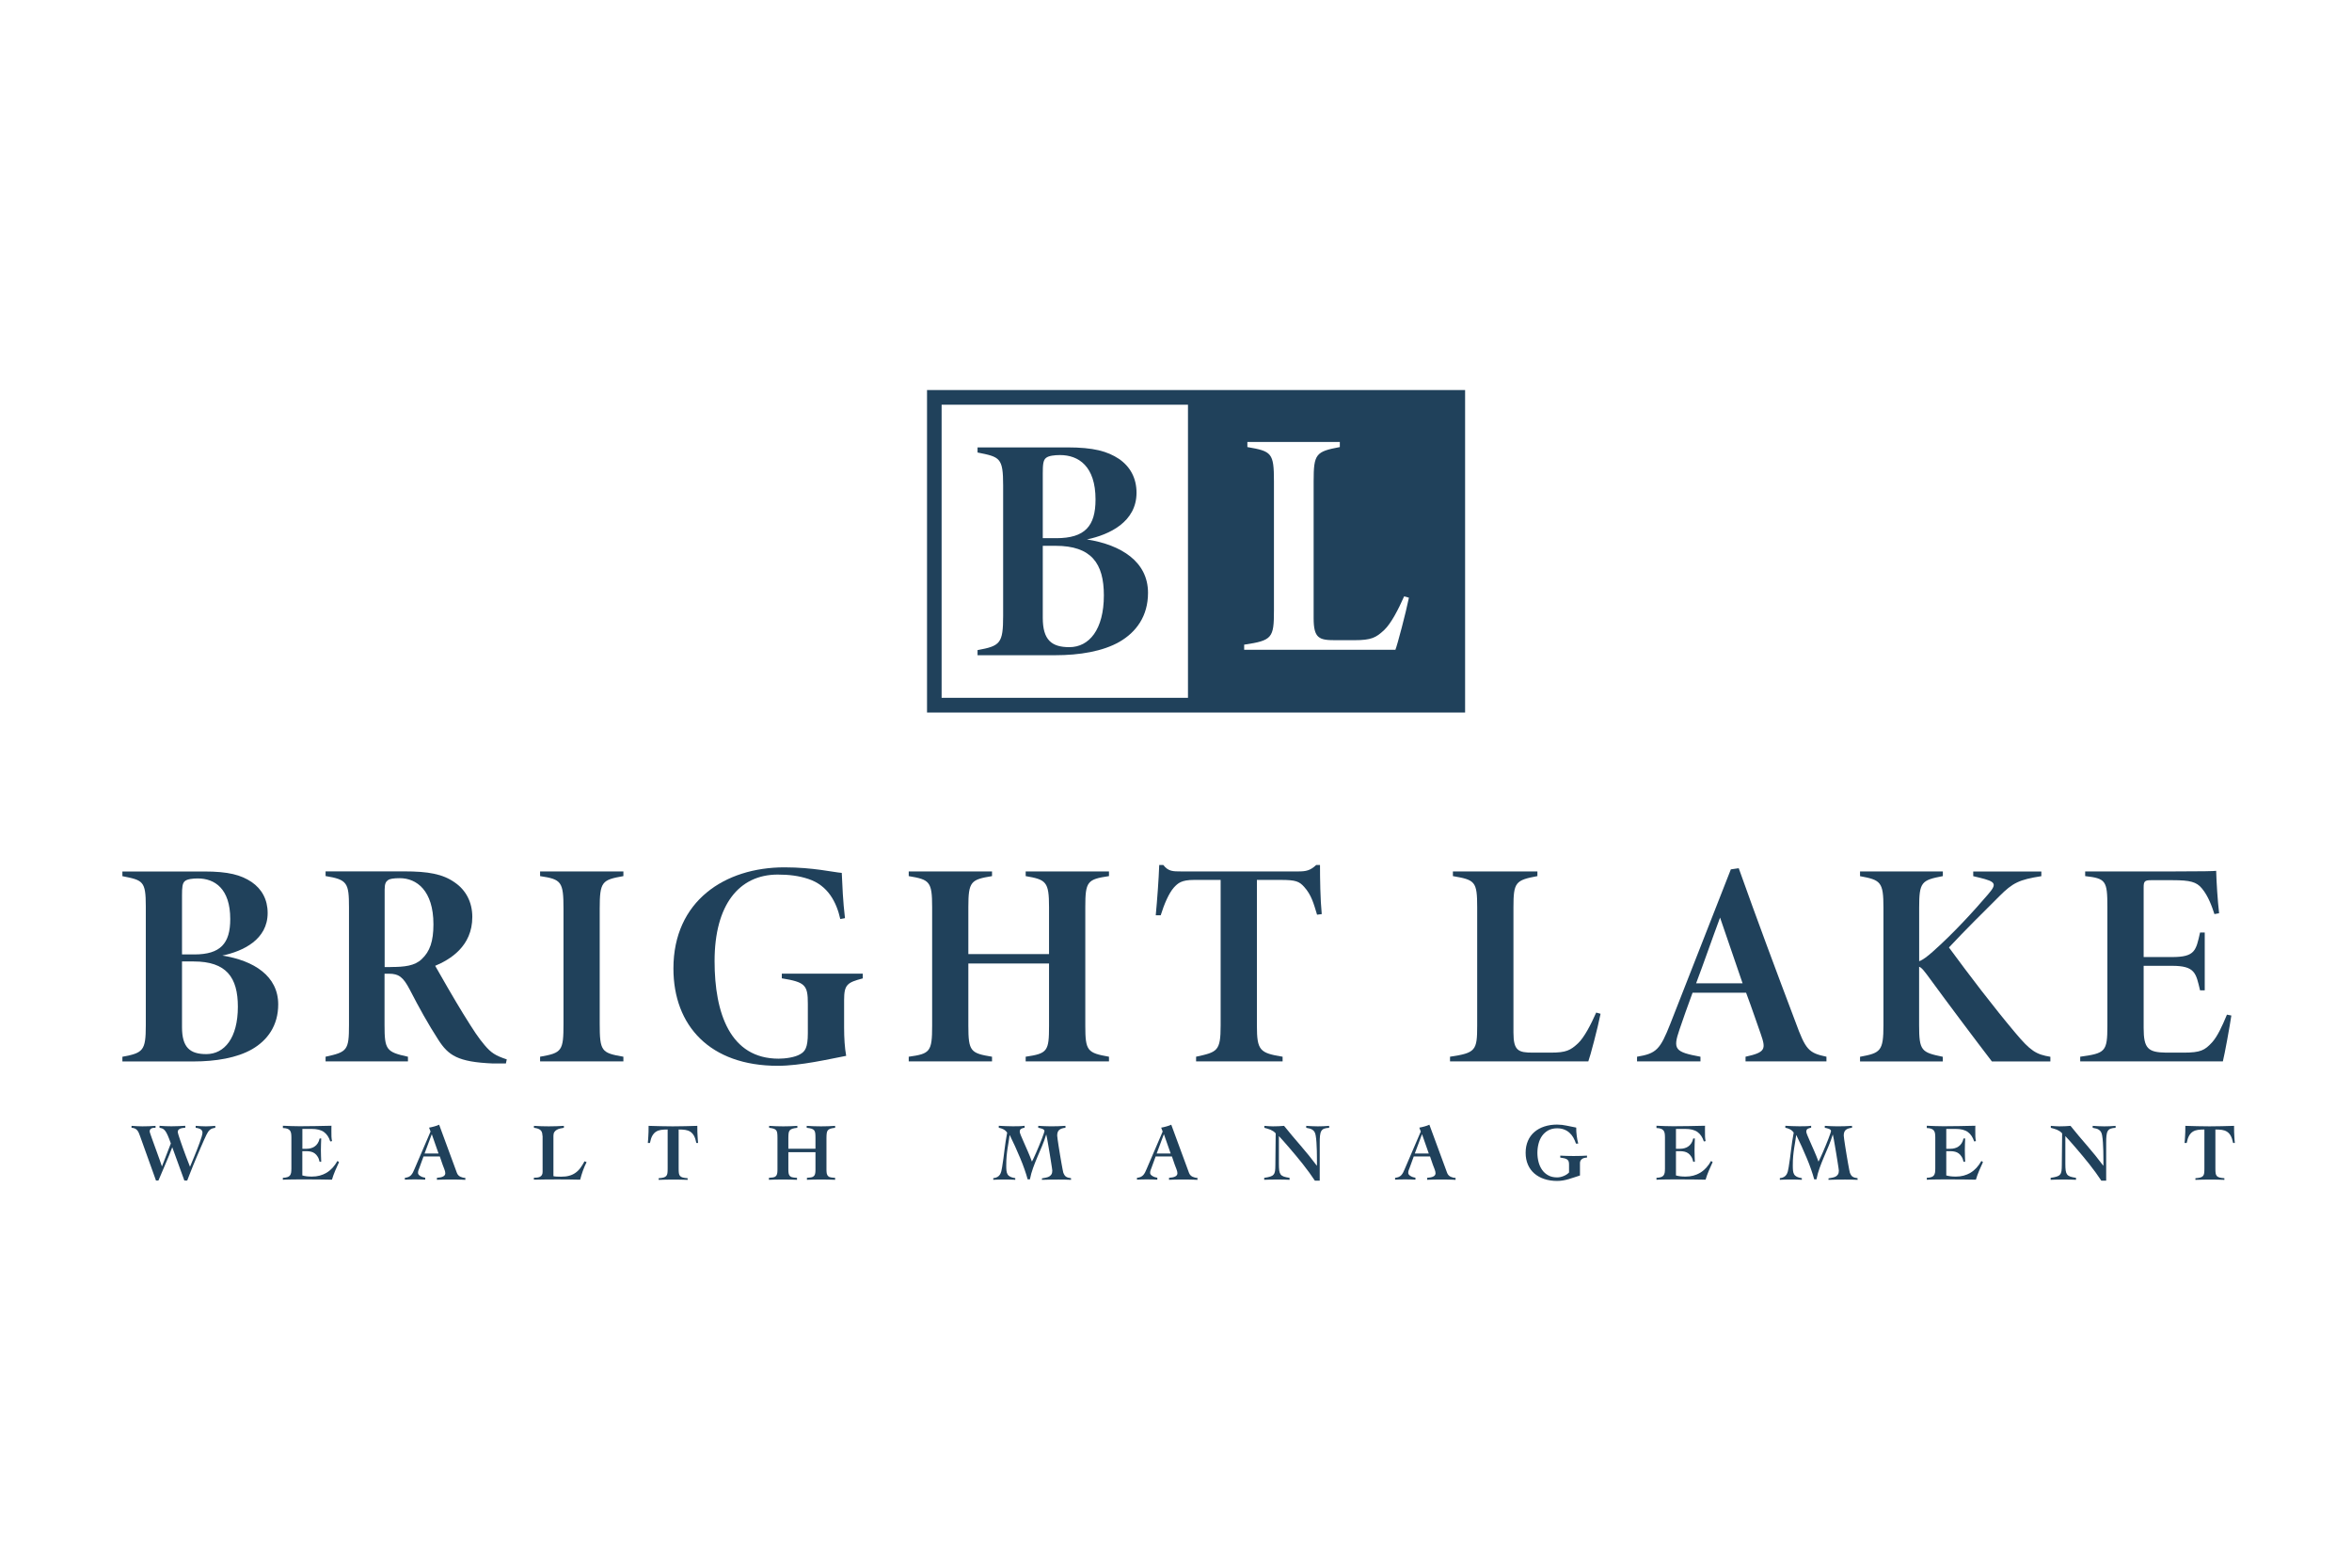 <?xml version="1.0" encoding="UTF-8"?> <svg xmlns="http://www.w3.org/2000/svg" xmlns:xlink="http://www.w3.org/1999/xlink" version="1.1" id="Layer_1" x="0px" y="0px" viewBox="0 0 432 288" style="enable-background:new 0 0 432 288;" xml:space="preserve"> <style type="text/css"> .st0{fill:#20415B;} </style> <g> <g> <path class="st0" d="M40.84,175.55c5.8,0.91,10.26,3.76,10.26,8.97c0,3.92-1.99,6.6-4.78,8.22c-2.79,1.61-6.71,2.26-10.79,2.26 H22.48v-0.86c3.81-0.7,4.3-1.13,4.3-5.74v-21.91c0-4.67-0.54-4.78-4.3-5.53v-0.86h15.03c4.46,0,6.76,0.64,8.7,1.93 c1.88,1.29,2.95,3.22,2.95,5.69C49.17,172.6,44.66,174.75,40.84,175.55z M35.69,175.34c4.83,0,6.6-2.04,6.6-6.5 c0-5.58-2.85-7.46-5.96-7.46c-0.91,0-1.93,0.11-2.36,0.48c-0.48,0.38-0.54,1.18-0.54,2.63v10.85H35.69z M33.43,188.71 c0,3.71,1.45,4.94,4.46,4.94c3.33,0,5.8-2.95,5.8-8.7c0-5.37-2.09-8.32-8.11-8.32h-2.15V188.71z"></path> <path class="st0" d="M92.92,195.37c-0.27,0-1.77,0-2.42,0c-6.44-0.27-8.16-1.5-9.99-4.35c-1.88-2.9-3.54-5.91-5.26-9.24 c-1.18-2.26-1.99-2.9-3.81-2.9h-0.81v9.45c0,4.51,0.32,4.94,4.3,5.8v0.86H59.8v-0.86c3.97-0.86,4.3-1.18,4.3-5.8v-21.64 c0-4.51-0.32-5.1-4.3-5.75v-0.86h14.44c4.4,0,7.09,0.48,9.29,2.04c2.04,1.4,3.22,3.6,3.22,6.34c0,5.42-4.13,7.84-6.82,8.97 c0.81,1.45,3.65,6.39,5.15,8.81c2.04,3.28,2.74,4.35,3.92,5.75c1.23,1.45,1.99,1.93,4.08,2.63L92.92,195.37z M71.72,177.65 c2.58,0,4.46-0.21,5.74-1.45c1.5-1.4,2.15-3.28,2.15-6.39c0-6.23-3.11-8.48-6.17-8.48c-1.13,0-1.88,0.11-2.2,0.38 c-0.37,0.27-0.59,0.64-0.59,1.72v14.23H71.72z"></path> <path class="st0" d="M99.2,194.99v-0.86c4.03-0.7,4.3-1.07,4.3-6.07v-21.1c0-4.99-0.38-5.42-4.3-6.01v-0.86h15.3v0.86 c-3.92,0.7-4.35,0.97-4.35,6.01v21.05c0,5.15,0.32,5.42,4.35,6.12v0.86H99.2z"></path> <path class="st0" d="M158.48,179.74c-2.85,0.75-3.44,1.13-3.44,3.97v5.05c0,1.93,0.11,3.71,0.38,5.21 c-3.11,0.59-8.38,1.83-12.56,1.83c-12.46,0-19.17-7.36-19.17-17.88c0-12.4,9.45-18.58,20.4-18.58c5.26,0,9.02,0.91,10.52,1.02 c0.11,2.36,0.21,5.15,0.59,8.32l-0.86,0.16c-0.7-3.11-2.26-6.17-5.85-7.36c-1.77-0.59-3.54-0.81-5.64-0.81 c-7.09,0-11.6,5.53-11.6,15.89c0,9.56,2.85,17.93,11.76,17.93c1.13,0,3.01-0.21,4.03-0.86c0.81-0.48,1.34-1.13,1.34-3.81v-5.42 c0-3.44-0.48-3.97-4.78-4.67v-0.86h14.87V179.74z"></path> <path class="st0" d="M203.69,160.95c-3.97,0.59-4.35,0.97-4.35,5.69v21.8c0,4.62,0.38,4.99,4.35,5.69v0.86h-15.3v-0.86 c4.03-0.59,4.29-1.02,4.29-5.69V177h-14.82v11.44c0,4.73,0.43,5.05,4.35,5.69v0.86h-15.3v-0.86c3.92-0.54,4.3-0.91,4.3-5.69v-21.8 c0-4.72-0.48-5.05-4.3-5.69v-0.86h15.3v0.86c-3.87,0.64-4.35,0.97-4.35,5.69v8.64h14.82v-8.64c0-4.67-0.54-5.05-4.29-5.69v-0.86 h15.3V160.95z"></path> <path class="st0" d="M241.91,168.04c-0.64-2.09-1.02-3.6-2.36-5.1c-0.91-1.02-1.56-1.29-4.29-1.29h-4.4v26.74 c0,4.62,0.54,5.05,4.72,5.74v0.86h-15.89v-0.86c3.92-0.86,4.51-1.02,4.51-5.74v-26.74h-4.89c-2.31,0-2.95,0.59-3.7,1.4 c-0.91,1.02-1.77,3.01-2.42,5.1h-0.91c0.27-2.9,0.54-6.5,0.64-9.24h0.75c0.91,1.18,1.77,1.18,3.27,1.18h21.53 c1.4,0,2.2-0.16,3.28-1.18h0.7c0,2.42,0.05,6.28,0.32,9.02L241.91,168.04z"></path> </g> <g> <path class="st0" d="M24.18,206.83c0.33,0.02,0.66,0.04,0.98,0.06c0.33,0.02,0.65,0.03,0.98,0.03c0.81,0,1.62-0.03,2.43-0.09v0.36 c-0.13,0-0.26,0-0.38,0.01c-0.13,0.01-0.24,0.04-0.35,0.09c-0.11,0.05-0.19,0.12-0.25,0.21c-0.07,0.09-0.1,0.22-0.1,0.39 c0,0.03,0.04,0.16,0.11,0.38c0.07,0.23,0.17,0.51,0.3,0.86c0.13,0.35,0.27,0.75,0.43,1.19c0.16,0.44,0.32,0.89,0.49,1.35 c0.17,0.46,0.33,0.91,0.49,1.36c0.16,0.45,0.3,0.85,0.42,1.22h0.03l1.62-4.19c-0.22-0.62-0.41-1.11-0.57-1.47 c-0.16-0.36-0.31-0.64-0.46-0.83c-0.15-0.19-0.3-0.33-0.46-0.41c-0.16-0.07-0.36-0.13-0.59-0.17v-0.36 c0.74,0.06,1.47,0.09,2.19,0.09c0.42,0,0.84-0.01,1.27-0.03c0.43-0.02,0.85-0.04,1.27-0.06v0.36c-0.12,0.01-0.26,0.02-0.42,0.04 s-0.31,0.05-0.45,0.1c-0.14,0.05-0.26,0.12-0.36,0.22c-0.1,0.1-0.15,0.23-0.15,0.4c0,0.08,0.05,0.27,0.13,0.56 c0.09,0.3,0.21,0.65,0.35,1.07c0.14,0.42,0.3,0.86,0.47,1.34c0.18,0.48,0.35,0.94,0.51,1.39c0.17,0.45,0.32,0.86,0.47,1.22 c0.14,0.37,0.25,0.64,0.32,0.83c0.06-0.14,0.16-0.37,0.29-0.7c0.14-0.32,0.29-0.7,0.46-1.11c0.17-0.42,0.35-0.86,0.53-1.32 c0.18-0.47,0.35-0.91,0.5-1.32c0.15-0.42,0.27-0.79,0.37-1.11c0.09-0.33,0.14-0.56,0.14-0.7c0-0.18-0.04-0.33-0.13-0.44 c-0.09-0.11-0.19-0.2-0.32-0.26c-0.13-0.06-0.27-0.11-0.41-0.14s-0.27-0.05-0.39-0.06v-0.36c0.32,0.02,0.63,0.04,0.94,0.06 c0.31,0.02,0.62,0.03,0.94,0.03c0.29,0,0.58-0.01,0.86-0.03c0.29-0.02,0.57-0.04,0.86-0.06v0.36c-0.24,0.03-0.44,0.08-0.6,0.14 c-0.16,0.06-0.3,0.15-0.42,0.26c-0.12,0.11-0.23,0.24-0.32,0.38c-0.09,0.15-0.19,0.32-0.29,0.52c-0.1,0.2-0.24,0.5-0.42,0.9 c-0.18,0.4-0.38,0.86-0.6,1.37c-0.22,0.52-0.45,1.06-0.7,1.64c-0.25,0.58-0.48,1.14-0.71,1.7s-0.43,1.08-0.62,1.56 c-0.19,0.49-0.35,0.89-0.47,1.21h-0.53l-2.22-6.11c-0.39,1.04-0.8,2.06-1.24,3.06c-0.44,1-0.87,2.02-1.3,3.05h-0.45l-2.93-8.17 c-0.07-0.21-0.15-0.41-0.23-0.59c-0.08-0.18-0.18-0.34-0.29-0.47c-0.12-0.14-0.26-0.24-0.42-0.32c-0.17-0.08-0.37-0.12-0.62-0.13 V206.83z"></path> <path class="st0" d="M51.96,216.38c0.34-0.02,0.61-0.06,0.82-0.13c0.21-0.06,0.36-0.17,0.47-0.3c0.11-0.14,0.18-0.31,0.22-0.52 c0.03-0.21,0.05-0.47,0.05-0.77v-5.71c0-0.28-0.02-0.53-0.05-0.74c-0.04-0.21-0.11-0.39-0.22-0.53c-0.11-0.14-0.27-0.25-0.47-0.32 c-0.21-0.08-0.48-0.12-0.82-0.13v-0.42c0.51,0.02,1.02,0.04,1.54,0.06c0.52,0.02,1.03,0.03,1.54,0.03c0.97,0,1.94-0.01,2.9-0.03 c0.96-0.02,1.94-0.04,2.94-0.06c-0.01,0.18-0.01,0.36-0.01,0.54c0,0.18,0,0.36,0,0.53c0,0.31,0.01,0.62,0.01,0.92 c0.01,0.3,0.05,0.58,0.11,0.83l-0.33,0.06c-0.24-0.76-0.62-1.33-1.15-1.72c-0.53-0.39-1.29-0.58-2.29-0.58h-1.68v3.65h0.78 c0.26,0,0.52-0.03,0.77-0.1c0.25-0.06,0.48-0.17,0.7-0.32c0.22-0.14,0.4-0.34,0.56-0.58c0.16-0.24,0.28-0.54,0.36-0.89H59 c-0.01,0.35-0.02,0.71-0.04,1.07s-0.02,0.72-0.02,1.07c0,0.36,0.01,0.72,0.02,1.07c0.01,0.36,0.03,0.71,0.04,1.07h-0.3 c-0.08-0.37-0.19-0.68-0.35-0.93c-0.15-0.25-0.33-0.45-0.53-0.6c-0.2-0.15-0.43-0.26-0.68-0.32c-0.25-0.06-0.53-0.1-0.83-0.1 h-0.78v4.46c0.24,0.07,0.51,0.12,0.8,0.16c0.29,0.04,0.62,0.05,0.98,0.05c0.98,0,1.87-0.23,2.66-0.7 c0.79-0.47,1.46-1.19,2.01-2.17l0.29,0.21c-0.25,0.53-0.49,1.06-0.71,1.59c-0.23,0.53-0.42,1.08-0.59,1.64 c-0.78-0.02-1.56-0.03-2.33-0.04c-0.77-0.01-1.55-0.01-2.33-0.01c-0.48,0-0.95,0-1.4,0c-0.44,0-0.85,0-1.22,0.01 c-0.37,0.01-0.71,0.01-1.01,0.02c-0.3,0.01-0.54,0.02-0.73,0.03V216.38z"></path> <path class="st0" d="M74.35,216.38c0.28-0.03,0.51-0.09,0.7-0.17c0.19-0.09,0.34-0.2,0.47-0.34c0.12-0.14,0.23-0.3,0.33-0.49 c0.1-0.19,0.19-0.4,0.29-0.64l2.94-6.86l-0.27-0.72c0.32-0.06,0.64-0.13,0.95-0.22c0.31-0.08,0.61-0.19,0.9-0.32l3.26,8.85 c0.12,0.32,0.33,0.55,0.63,0.7c0.3,0.14,0.61,0.22,0.92,0.22v0.36c-0.19-0.01-0.41-0.02-0.65-0.03c-0.24-0.01-0.48-0.02-0.72-0.02 c-0.24,0-0.48-0.01-0.72-0.01c-0.23,0-0.44,0-0.63,0c-0.42,0-0.84,0-1.25,0.01c-0.42,0.01-0.83,0.02-1.25,0.04v-0.36 c0.52-0.04,0.91-0.12,1.16-0.26c0.25-0.13,0.38-0.33,0.38-0.59c0-0.09-0.02-0.21-0.05-0.35c-0.04-0.14-0.08-0.28-0.14-0.43 c-0.05-0.14-0.11-0.29-0.17-0.44c-0.05-0.14-0.1-0.27-0.14-0.37l-0.51-1.49h-2.99l-0.77,2.12c-0.05,0.14-0.1,0.28-0.16,0.41 c-0.05,0.13-0.08,0.3-0.08,0.5c0,0.12,0.04,0.23,0.13,0.33s0.19,0.19,0.33,0.26c0.13,0.08,0.28,0.14,0.43,0.19 c0.16,0.05,0.3,0.08,0.43,0.1v0.36c-0.32-0.02-0.64-0.03-0.97-0.04c-0.33-0.01-0.65-0.01-0.97-0.01c-0.3,0-0.6,0-0.9,0.01 c-0.3,0.01-0.6,0.02-0.9,0.04V216.38z M80.55,211.91l-1.23-3.51h-0.03l-1.31,3.51H80.55z"></path> <path class="st0" d="M99.63,208.65c0-0.28-0.04-0.51-0.11-0.68s-0.18-0.31-0.31-0.41c-0.14-0.1-0.3-0.18-0.49-0.24 c-0.19-0.06-0.41-0.1-0.65-0.13v-0.36c0.9,0.06,1.81,0.09,2.72,0.09c0.92,0,1.85-0.03,2.78-0.09v0.36 c-0.23,0.03-0.46,0.07-0.69,0.13c-0.23,0.05-0.44,0.13-0.62,0.24c-0.18,0.11-0.33,0.24-0.44,0.41c-0.11,0.17-0.17,0.4-0.17,0.68 v7.42c0.14,0.04,0.33,0.07,0.59,0.08c0.25,0.02,0.52,0.02,0.81,0.02c0.56,0,1.05-0.05,1.47-0.17c0.42-0.11,0.8-0.28,1.14-0.52 c0.34-0.23,0.65-0.53,0.92-0.89c0.27-0.36,0.53-0.77,0.78-1.25l0.38,0.16c-0.26,0.52-0.49,1.05-0.68,1.58 c-0.19,0.54-0.36,1.08-0.5,1.64c-0.69-0.02-1.38-0.03-2.08-0.04c-0.7-0.01-1.39-0.01-2.08-0.01c-0.72,0-1.44,0-2.17,0.01 c-0.73,0.01-1.45,0.02-2.17,0.04v-0.36c0.2,0,0.39-0.01,0.59-0.03c0.19-0.02,0.36-0.07,0.51-0.14c0.15-0.07,0.27-0.18,0.36-0.32 c0.09-0.14,0.14-0.33,0.14-0.57V208.65z"></path> <path class="st0" d="M127.9,209.97c-0.11-0.56-0.26-1-0.44-1.33c-0.19-0.32-0.41-0.57-0.68-0.74c-0.27-0.17-0.58-0.28-0.93-0.33 c-0.35-0.05-0.75-0.07-1.2-0.07v7.18c0,0.34,0.01,0.62,0.04,0.83c0.03,0.22,0.1,0.39,0.21,0.52c0.11,0.13,0.28,0.22,0.5,0.29 c0.22,0.06,0.52,0.1,0.9,0.13v0.3c-0.42-0.02-0.84-0.03-1.27-0.04c-0.43-0.01-0.85-0.01-1.28-0.01c-0.46,0-0.92,0-1.37,0.01 c-0.45,0.01-0.92,0.02-1.4,0.04v-0.3c0.38-0.03,0.68-0.07,0.9-0.13c0.22-0.06,0.39-0.16,0.5-0.29c0.11-0.13,0.18-0.3,0.21-0.52 c0.03-0.21,0.04-0.49,0.04-0.83v-7.18c-0.45,0-0.85,0.02-1.2,0.07c-0.35,0.05-0.66,0.16-0.93,0.33c-0.27,0.17-0.5,0.42-0.68,0.74 c-0.19,0.33-0.33,0.77-0.44,1.33h-0.39c0.02-0.19,0.04-0.38,0.05-0.58c0.01-0.19,0.03-0.41,0.04-0.65 c0.02-0.24,0.03-0.52,0.04-0.83c0.01-0.31,0.01-0.67,0.01-1.08c0.75,0.02,1.49,0.04,2.22,0.06c0.73,0.02,1.47,0.03,2.21,0.03 c0.75,0,1.5-0.01,2.25-0.03c0.75-0.02,1.51-0.04,2.27-0.06c0,0.41,0.01,0.77,0.01,1.08c0.01,0.31,0.02,0.59,0.04,0.83 c0.01,0.24,0.03,0.46,0.04,0.65c0.02,0.2,0.03,0.39,0.05,0.58H127.9z"></path> <path class="st0" d="M141.25,216.38c0.3-0.02,0.55-0.05,0.75-0.08c0.2-0.03,0.36-0.1,0.48-0.21c0.12-0.1,0.2-0.25,0.25-0.44 s0.07-0.43,0.07-0.74v-5.86c0-0.36-0.01-0.65-0.04-0.87c-0.03-0.22-0.09-0.4-0.19-0.53c-0.11-0.13-0.26-0.23-0.47-0.3 c-0.21-0.07-0.48-0.12-0.83-0.16v-0.36c0.86,0.06,1.73,0.09,2.6,0.09c0.87,0,1.73-0.03,2.58-0.09v0.36 c-0.37,0.04-0.67,0.09-0.89,0.16c-0.22,0.07-0.39,0.17-0.5,0.3c-0.11,0.13-0.18,0.31-0.21,0.53c-0.03,0.22-0.05,0.51-0.05,0.87 v1.98h4.98v-1.98c0-0.36-0.01-0.65-0.04-0.87c-0.03-0.22-0.1-0.4-0.2-0.53c-0.11-0.13-0.27-0.23-0.48-0.3 c-0.21-0.07-0.51-0.12-0.89-0.16v-0.36c0.89,0.06,1.77,0.09,2.64,0.09c0.87,0,1.73-0.03,2.58-0.09v0.36 c-0.37,0.04-0.66,0.09-0.87,0.16c-0.21,0.07-0.37,0.17-0.47,0.3c-0.11,0.13-0.17,0.31-0.2,0.53c-0.03,0.22-0.05,0.51-0.05,0.87 v5.86c0,0.31,0.03,0.56,0.07,0.74c0.05,0.19,0.14,0.33,0.26,0.44c0.12,0.11,0.28,0.18,0.49,0.21c0.21,0.04,0.46,0.06,0.77,0.08 v0.36c-0.43-0.02-0.86-0.03-1.3-0.04c-0.44-0.01-0.87-0.01-1.3-0.01s-0.86,0-1.29,0.01c-0.43,0.01-0.86,0.02-1.29,0.04v-0.36 c0.3-0.02,0.55-0.05,0.75-0.08c0.2-0.03,0.36-0.1,0.49-0.21c0.13-0.1,0.21-0.25,0.26-0.44c0.05-0.19,0.07-0.43,0.07-0.74v-3.24 h-4.98v3.24c0,0.31,0.03,0.56,0.07,0.74c0.05,0.19,0.14,0.33,0.26,0.44c0.13,0.11,0.29,0.18,0.5,0.21 c0.21,0.04,0.46,0.06,0.76,0.08v0.36c-0.44-0.02-0.88-0.03-1.31-0.04c-0.43-0.01-0.87-0.01-1.31-0.01c-0.42,0-0.84,0-1.27,0.01 c-0.43,0.01-0.85,0.02-1.27,0.04V216.38z"></path> <path class="st0" d="M188.75,216.65c-0.15-0.56-0.34-1.18-0.58-1.85c-0.23-0.67-0.5-1.36-0.8-2.07c-0.29-0.71-0.61-1.42-0.93-2.14 c-0.33-0.72-0.65-1.4-0.97-2.05h-0.03c-0.05,0.43-0.11,0.84-0.18,1.22c-0.07,0.39-0.14,0.79-0.2,1.22 c-0.07,0.43-0.12,0.89-0.17,1.4c-0.05,0.51-0.07,1.09-0.07,1.76c0,0.34,0.01,0.64,0.04,0.91c0.03,0.27,0.09,0.49,0.2,0.68 c0.11,0.19,0.28,0.34,0.5,0.45s0.53,0.2,0.92,0.26v0.3c-0.33-0.02-0.66-0.03-0.98-0.04c-0.33-0.01-0.65-0.01-0.98-0.01 c-0.35,0-0.7,0-1.04,0.01c-0.35,0.01-0.69,0.02-1.04,0.04v-0.3c0.3-0.03,0.55-0.1,0.74-0.21c0.2-0.11,0.35-0.25,0.47-0.43 c0.11-0.17,0.2-0.38,0.26-0.61c0.06-0.23,0.11-0.48,0.15-0.75c0.17-1.06,0.32-2.12,0.44-3.18c0.12-1.06,0.29-2.11,0.49-3.18 c-0.17-0.26-0.4-0.46-0.68-0.61c-0.28-0.14-0.57-0.24-0.86-0.29v-0.36c0.42,0.02,0.84,0.04,1.27,0.06 c0.43,0.02,0.85,0.03,1.27,0.03c0.36,0,0.73,0,1.1-0.01c0.37-0.01,0.74-0.03,1.1-0.08v0.36c-0.23,0.03-0.44,0.09-0.62,0.19 c-0.18,0.1-0.27,0.28-0.27,0.55c0,0.11,0.07,0.34,0.21,0.68s0.32,0.76,0.54,1.25c0.22,0.5,0.46,1.05,0.73,1.66 c0.27,0.61,0.52,1.24,0.76,1.89c0.07-0.11,0.17-0.32,0.31-0.62c0.14-0.3,0.3-0.65,0.47-1.04c0.17-0.4,0.35-0.81,0.53-1.25 c0.18-0.44,0.34-0.84,0.49-1.22c0.15-0.38,0.27-0.71,0.36-0.98c0.09-0.28,0.14-0.45,0.14-0.52c0-0.09-0.05-0.17-0.13-0.24 c-0.09-0.07-0.2-0.13-0.32-0.17c-0.13-0.04-0.25-0.08-0.38-0.11c-0.13-0.03-0.23-0.05-0.31-0.06v-0.36 c0.39,0.02,0.78,0.04,1.17,0.06c0.39,0.02,0.78,0.03,1.17,0.03c0.89,0,1.78-0.03,2.66-0.09v0.36c-0.47,0.04-0.84,0.16-1.11,0.36 c-0.27,0.2-0.41,0.56-0.41,1.07c0,0.11,0.03,0.35,0.08,0.71c0.05,0.36,0.11,0.78,0.19,1.27c0.08,0.49,0.16,1,0.25,1.55 c0.09,0.55,0.18,1.05,0.26,1.52c0.09,0.47,0.16,0.86,0.22,1.19c0.06,0.33,0.1,0.51,0.12,0.56c0.07,0.19,0.15,0.35,0.23,0.47 c0.08,0.12,0.17,0.22,0.29,0.29c0.11,0.07,0.24,0.13,0.39,0.17c0.15,0.04,0.32,0.07,0.51,0.1v0.3c-0.38-0.02-0.76-0.03-1.15-0.04 c-0.39-0.01-0.77-0.01-1.15-0.01c-0.51,0-1.02,0-1.52,0.01c-0.51,0.01-1.01,0.02-1.52,0.04v-0.27c0.24-0.05,0.47-0.09,0.7-0.13 c0.23-0.04,0.43-0.11,0.61-0.2c0.18-0.1,0.32-0.23,0.43-0.4c0.11-0.17,0.16-0.41,0.16-0.71c0-0.05-0.02-0.23-0.07-0.53 c-0.05-0.3-0.1-0.67-0.17-1.1c-0.07-0.44-0.14-0.91-0.23-1.43c-0.08-0.52-0.17-1.01-0.25-1.48c-0.08-0.47-0.15-0.89-0.22-1.26 c-0.07-0.37-0.12-0.63-0.16-0.78h-0.03c-0.21,0.7-0.46,1.39-0.74,2.06c-0.29,0.67-0.57,1.34-0.86,2.02s-0.55,1.35-0.8,2.03 c-0.25,0.68-0.44,1.38-0.58,2.09H188.75z"></path> <path class="st0" d="M208.82,216.38c0.28-0.03,0.51-0.09,0.7-0.17c0.19-0.09,0.34-0.2,0.47-0.34c0.12-0.14,0.23-0.3,0.33-0.49 c0.1-0.19,0.19-0.4,0.29-0.64l2.94-6.86l-0.27-0.72c0.32-0.06,0.64-0.13,0.95-0.22c0.31-0.08,0.61-0.19,0.9-0.32l3.26,8.85 c0.12,0.32,0.33,0.55,0.63,0.7c0.3,0.14,0.61,0.22,0.92,0.22v0.36c-0.19-0.01-0.41-0.02-0.65-0.03c-0.24-0.01-0.48-0.02-0.72-0.02 c-0.24,0-0.48-0.01-0.72-0.01c-0.23,0-0.44,0-0.63,0c-0.42,0-0.84,0-1.25,0.01c-0.42,0.01-0.83,0.02-1.25,0.04v-0.36 c0.52-0.04,0.91-0.12,1.16-0.26c0.25-0.13,0.38-0.33,0.38-0.59c0-0.09-0.02-0.21-0.05-0.35c-0.04-0.14-0.08-0.28-0.14-0.43 c-0.05-0.14-0.11-0.29-0.17-0.44c-0.05-0.14-0.1-0.27-0.14-0.37l-0.51-1.49h-2.99l-0.77,2.12c-0.05,0.14-0.1,0.28-0.16,0.41 c-0.05,0.13-0.08,0.3-0.08,0.5c0,0.12,0.04,0.23,0.13,0.33s0.19,0.19,0.33,0.26c0.13,0.08,0.28,0.14,0.43,0.19 c0.16,0.05,0.3,0.08,0.43,0.1v0.36c-0.32-0.02-0.64-0.03-0.97-0.04c-0.33-0.01-0.65-0.01-0.97-0.01c-0.3,0-0.6,0-0.9,0.01 c-0.3,0.01-0.6,0.02-0.9,0.04V216.38z M215.02,211.91l-1.23-3.51h-0.03l-1.31,3.51H215.02z"></path> <path class="st0" d="M232.2,216.38c0.47-0.07,0.84-0.14,1.11-0.23c0.27-0.08,0.47-0.2,0.61-0.37c0.14-0.16,0.23-0.38,0.27-0.65 c0.04-0.27,0.06-0.63,0.06-1.08l0.06-5.84c-0.13-0.15-0.28-0.28-0.44-0.39c-0.17-0.11-0.34-0.2-0.52-0.28 c-0.18-0.07-0.37-0.14-0.55-0.19c-0.19-0.06-0.38-0.11-0.57-0.16v-0.36c0.26,0.02,0.52,0.04,0.79,0.06 c0.27,0.02,0.53,0.03,0.79,0.03c0.69,0,1.37-0.03,2.04-0.09c1,1.24,2.01,2.45,3.04,3.63c1.03,1.18,2.01,2.41,2.97,3.68h0.03 c0-0.33,0-0.74,0-1.22c0-0.49-0.01-1-0.02-1.52c-0.01-0.53-0.04-1.04-0.07-1.53c-0.03-0.5-0.08-0.91-0.14-1.25 c-0.04-0.26-0.11-0.47-0.2-0.64c-0.09-0.17-0.22-0.3-0.37-0.41c-0.15-0.11-0.32-0.19-0.52-0.24c-0.2-0.06-0.41-0.1-0.65-0.14 v-0.36c0.35,0.02,0.7,0.04,1.06,0.06c0.35,0.02,0.71,0.03,1.06,0.03c0.7,0,1.4-0.03,2.09-0.09v0.36c-0.39,0.02-0.7,0.07-0.93,0.16 c-0.23,0.09-0.4,0.24-0.52,0.45c-0.12,0.21-0.19,0.49-0.23,0.85c-0.04,0.36-0.05,0.81-0.05,1.36v6.89h-0.89 c-0.3-0.46-0.64-0.95-1.02-1.47c-0.38-0.52-0.78-1.04-1.19-1.57c-0.41-0.53-0.84-1.04-1.26-1.55c-0.43-0.51-0.83-0.99-1.22-1.44 c-0.39-0.45-0.75-0.86-1.08-1.24c-0.33-0.38-0.61-0.68-0.84-0.92v5.09c0,0.51,0.02,0.92,0.06,1.22c0.04,0.31,0.13,0.55,0.26,0.73 c0.14,0.18,0.33,0.31,0.59,0.4c0.26,0.09,0.61,0.16,1.05,0.23v0.36c-0.37-0.02-0.74-0.03-1.1-0.04c-0.36-0.01-0.73-0.01-1.1-0.01 c-0.42,0-0.83,0-1.23,0.01c-0.4,0.01-0.81,0.02-1.23,0.04V216.38z"></path> <path class="st0" d="M256.23,216.38c0.28-0.03,0.51-0.09,0.7-0.17c0.19-0.09,0.34-0.2,0.47-0.34c0.12-0.14,0.23-0.3,0.33-0.49 c0.1-0.19,0.19-0.4,0.29-0.64l2.94-6.86l-0.27-0.72c0.32-0.06,0.64-0.13,0.95-0.22c0.31-0.08,0.61-0.19,0.9-0.32l3.26,8.85 c0.12,0.32,0.33,0.55,0.63,0.7c0.3,0.14,0.61,0.22,0.92,0.22v0.36c-0.19-0.01-0.41-0.02-0.65-0.03c-0.24-0.01-0.48-0.02-0.72-0.02 c-0.24,0-0.48-0.01-0.72-0.01c-0.23,0-0.44,0-0.63,0c-0.42,0-0.84,0-1.25,0.01c-0.42,0.01-0.83,0.02-1.25,0.04v-0.36 c0.52-0.04,0.91-0.12,1.16-0.26c0.25-0.13,0.38-0.33,0.38-0.59c0-0.09-0.02-0.21-0.05-0.35c-0.04-0.14-0.08-0.28-0.14-0.43 c-0.05-0.14-0.11-0.29-0.17-0.44c-0.05-0.14-0.1-0.27-0.14-0.37l-0.51-1.49h-2.99l-0.77,2.12c-0.05,0.14-0.1,0.28-0.16,0.41 s-0.08,0.3-0.08,0.5c0,0.12,0.04,0.23,0.13,0.33s0.19,0.19,0.33,0.26c0.13,0.08,0.28,0.14,0.43,0.19c0.16,0.05,0.3,0.08,0.43,0.1 v0.36c-0.32-0.02-0.64-0.03-0.97-0.04c-0.33-0.01-0.65-0.01-0.97-0.01c-0.3,0-0.6,0-0.9,0.01c-0.3,0.01-0.6,0.02-0.9,0.04V216.38z M262.43,211.91l-1.23-3.51h-0.03l-1.31,3.51H262.43z"></path> <path class="st0" d="M289.47,210.11c-0.12-0.38-0.28-0.74-0.47-1.09c-0.2-0.35-0.43-0.65-0.71-0.9c-0.27-0.26-0.6-0.46-0.98-0.61 c-0.38-0.15-0.81-0.23-1.31-0.23c-0.63,0-1.17,0.13-1.63,0.38c-0.45,0.26-0.83,0.59-1.13,1.01c-0.3,0.42-0.51,0.9-0.65,1.44 c-0.14,0.54-0.21,1.1-0.21,1.68s0.07,1.14,0.21,1.68c0.14,0.54,0.36,1.02,0.65,1.44c0.29,0.42,0.67,0.76,1.13,1.01 c0.46,0.26,1,0.38,1.63,0.38c0.39,0,0.79-0.08,1.19-0.25c0.41-0.16,0.74-0.38,1-0.65v-1.5c0-0.21-0.03-0.39-0.07-0.53 c-0.05-0.14-0.14-0.26-0.26-0.35c-0.12-0.09-0.28-0.16-0.49-0.22c-0.21-0.05-0.47-0.1-0.79-0.14v-0.36 c0.34,0.02,0.71,0.04,1.12,0.05c0.41,0.01,0.85,0.02,1.34,0.02c0.48,0,0.93-0.01,1.34-0.02c0.41-0.01,0.78-0.03,1.11-0.05v0.36 c-0.45,0.02-0.78,0.12-0.98,0.31c-0.21,0.19-0.31,0.42-0.31,0.7v2.28c-0.39,0.12-0.76,0.24-1.1,0.36 c-0.35,0.12-0.69,0.23-1.02,0.32c-0.34,0.1-0.67,0.17-1.01,0.23c-0.34,0.06-0.7,0.09-1.08,0.09c-0.85,0-1.63-0.12-2.33-0.35 c-0.71-0.23-1.31-0.57-1.83-1.01c-0.51-0.44-0.91-0.98-1.19-1.63c-0.28-0.65-0.42-1.37-0.42-2.18s0.14-1.54,0.42-2.19 c0.28-0.65,0.68-1.19,1.19-1.63s1.12-0.78,1.83-1.01c0.71-0.23,1.48-0.35,2.33-0.35c0.61,0,1.21,0.07,1.79,0.2 c0.58,0.13,1.16,0.25,1.73,0.35c0,0.27,0.01,0.53,0.02,0.77s0.04,0.48,0.07,0.71c0.03,0.23,0.07,0.47,0.11,0.71 c0.05,0.24,0.1,0.49,0.17,0.75H289.47z"></path> <path class="st0" d="M304.25,216.38c0.34-0.02,0.61-0.06,0.82-0.13c0.21-0.06,0.36-0.17,0.47-0.3c0.11-0.14,0.18-0.31,0.22-0.52 c0.03-0.21,0.05-0.47,0.05-0.77v-5.71c0-0.28-0.02-0.53-0.05-0.74c-0.04-0.21-0.11-0.39-0.22-0.53c-0.11-0.14-0.27-0.25-0.47-0.32 c-0.21-0.08-0.48-0.12-0.82-0.13v-0.42c0.51,0.02,1.02,0.04,1.54,0.06c0.52,0.02,1.03,0.03,1.54,0.03c0.97,0,1.94-0.01,2.9-0.03 c0.96-0.02,1.94-0.04,2.94-0.06c-0.01,0.18-0.01,0.36-0.01,0.54c0,0.18,0,0.36,0,0.53c0,0.31,0.01,0.62,0.01,0.92 c0.01,0.3,0.05,0.58,0.11,0.83l-0.33,0.06c-0.24-0.76-0.62-1.33-1.15-1.72c-0.53-0.39-1.29-0.58-2.29-0.58h-1.68v3.65h0.78 c0.26,0,0.52-0.03,0.77-0.1c0.25-0.06,0.48-0.17,0.7-0.32c0.22-0.14,0.4-0.34,0.56-0.58c0.16-0.24,0.28-0.54,0.36-0.89h0.3 c-0.01,0.35-0.02,0.71-0.04,1.07c-0.01,0.36-0.02,0.72-0.02,1.07c0,0.36,0.01,0.72,0.02,1.07c0.01,0.36,0.03,0.71,0.04,1.07H311 c-0.08-0.37-0.19-0.68-0.35-0.93c-0.15-0.25-0.33-0.45-0.53-0.6c-0.2-0.15-0.43-0.26-0.68-0.32c-0.25-0.06-0.53-0.1-0.83-0.1 h-0.78v4.46c0.24,0.07,0.51,0.12,0.8,0.16c0.29,0.04,0.62,0.05,0.98,0.05c0.98,0,1.87-0.23,2.66-0.7 c0.79-0.47,1.46-1.19,2.01-2.17l0.29,0.21c-0.25,0.53-0.49,1.06-0.71,1.59c-0.23,0.53-0.42,1.08-0.59,1.64 c-0.78-0.02-1.56-0.03-2.33-0.04c-0.77-0.01-1.55-0.01-2.33-0.01c-0.48,0-0.95,0-1.4,0c-0.44,0-0.85,0-1.22,0.01 c-0.37,0.01-0.71,0.01-1.01,0.02c-0.3,0.01-0.54,0.02-0.73,0.03V216.38z"></path> <path class="st0" d="M333.22,216.65c-0.15-0.56-0.34-1.18-0.58-1.85c-0.23-0.67-0.5-1.36-0.8-2.07c-0.29-0.71-0.61-1.42-0.93-2.14 c-0.33-0.72-0.65-1.4-0.97-2.05h-0.03c-0.05,0.43-0.11,0.84-0.18,1.22c-0.07,0.39-0.14,0.79-0.2,1.22 c-0.07,0.43-0.12,0.89-0.17,1.4c-0.05,0.51-0.07,1.09-0.07,1.76c0,0.34,0.01,0.64,0.04,0.91c0.03,0.27,0.09,0.49,0.2,0.68 c0.11,0.19,0.28,0.34,0.5,0.45c0.22,0.11,0.53,0.2,0.92,0.26v0.3c-0.33-0.02-0.66-0.03-0.98-0.04c-0.33-0.01-0.65-0.01-0.98-0.01 c-0.35,0-0.7,0-1.04,0.01c-0.35,0.01-0.69,0.02-1.04,0.04v-0.3c0.3-0.03,0.55-0.1,0.74-0.21c0.2-0.11,0.35-0.25,0.47-0.43 c0.11-0.17,0.2-0.38,0.26-0.61c0.06-0.23,0.11-0.48,0.15-0.75c0.17-1.06,0.32-2.12,0.44-3.18c0.12-1.06,0.29-2.11,0.49-3.18 c-0.17-0.26-0.4-0.46-0.68-0.61c-0.28-0.14-0.57-0.24-0.86-0.29v-0.36c0.42,0.02,0.84,0.04,1.27,0.06 c0.43,0.02,0.85,0.03,1.27,0.03c0.36,0,0.73,0,1.1-0.01c0.37-0.01,0.74-0.03,1.1-0.08v0.36c-0.23,0.03-0.44,0.09-0.62,0.19 c-0.18,0.1-0.27,0.28-0.27,0.55c0,0.11,0.07,0.34,0.21,0.68s0.32,0.76,0.54,1.25c0.22,0.5,0.46,1.05,0.73,1.66 c0.27,0.61,0.52,1.24,0.76,1.89c0.07-0.11,0.17-0.32,0.31-0.62c0.14-0.3,0.3-0.65,0.47-1.04c0.17-0.4,0.35-0.81,0.53-1.25 c0.18-0.44,0.34-0.84,0.49-1.22c0.15-0.38,0.27-0.71,0.36-0.98c0.09-0.28,0.14-0.45,0.14-0.52c0-0.09-0.05-0.17-0.13-0.24 c-0.09-0.07-0.2-0.13-0.32-0.17c-0.13-0.04-0.25-0.08-0.38-0.11s-0.23-0.05-0.31-0.06v-0.36c0.39,0.02,0.78,0.04,1.17,0.06 c0.39,0.02,0.78,0.03,1.17,0.03c0.89,0,1.78-0.03,2.66-0.09v0.36c-0.47,0.04-0.84,0.16-1.11,0.36c-0.27,0.2-0.41,0.56-0.41,1.07 c0,0.11,0.03,0.35,0.08,0.71c0.05,0.36,0.11,0.78,0.19,1.27c0.08,0.49,0.16,1,0.25,1.55c0.09,0.55,0.18,1.05,0.26,1.52 c0.09,0.47,0.16,0.86,0.22,1.19s0.1,0.51,0.12,0.56c0.07,0.19,0.15,0.35,0.23,0.47c0.08,0.12,0.17,0.22,0.29,0.29 c0.11,0.07,0.24,0.13,0.39,0.17c0.15,0.04,0.32,0.07,0.51,0.1v0.3c-0.38-0.02-0.76-0.03-1.15-0.04c-0.39-0.01-0.77-0.01-1.15-0.01 c-0.51,0-1.02,0-1.52,0.01c-0.51,0.01-1.01,0.02-1.52,0.04v-0.27c0.24-0.05,0.47-0.09,0.7-0.13c0.23-0.04,0.43-0.11,0.61-0.2 c0.18-0.1,0.32-0.23,0.43-0.4c0.11-0.17,0.16-0.41,0.16-0.71c0-0.05-0.02-0.23-0.07-0.53c-0.05-0.3-0.1-0.67-0.17-1.1 c-0.07-0.44-0.14-0.91-0.23-1.43c-0.08-0.52-0.17-1.01-0.25-1.48c-0.08-0.47-0.15-0.89-0.22-1.26c-0.07-0.37-0.12-0.63-0.16-0.78 h-0.03c-0.21,0.7-0.46,1.39-0.74,2.06c-0.29,0.67-0.57,1.34-0.86,2.02s-0.55,1.35-0.8,2.03c-0.25,0.68-0.44,1.38-0.58,2.09H333.22 z"></path> <path class="st0" d="M353.9,216.38c0.34-0.02,0.61-0.06,0.82-0.13c0.21-0.06,0.36-0.17,0.47-0.3c0.11-0.14,0.18-0.31,0.22-0.52 c0.03-0.21,0.05-0.47,0.05-0.77v-5.71c0-0.28-0.02-0.53-0.05-0.74c-0.04-0.21-0.11-0.39-0.22-0.53c-0.11-0.14-0.27-0.25-0.47-0.32 c-0.21-0.08-0.48-0.12-0.82-0.13v-0.42c0.51,0.02,1.02,0.04,1.54,0.06c0.52,0.02,1.03,0.03,1.54,0.03c0.97,0,1.94-0.01,2.9-0.03 c0.96-0.02,1.94-0.04,2.94-0.06c-0.01,0.18-0.01,0.36-0.01,0.54c0,0.18,0,0.36,0,0.53c0,0.31,0.01,0.62,0.01,0.92 c0.01,0.3,0.05,0.58,0.11,0.83l-0.33,0.06c-0.24-0.76-0.62-1.33-1.15-1.72c-0.53-0.39-1.29-0.58-2.29-0.58h-1.68v3.65h0.78 c0.26,0,0.52-0.03,0.77-0.1c0.25-0.06,0.48-0.17,0.7-0.32c0.22-0.14,0.4-0.34,0.56-0.58c0.16-0.24,0.28-0.54,0.36-0.89h0.3 c-0.01,0.35-0.02,0.71-0.04,1.07c-0.01,0.36-0.02,0.72-0.02,1.07c0,0.36,0.01,0.72,0.02,1.07c0.01,0.36,0.03,0.71,0.04,1.07h-0.3 c-0.08-0.37-0.19-0.68-0.35-0.93c-0.15-0.25-0.33-0.45-0.53-0.6c-0.2-0.15-0.43-0.26-0.68-0.32c-0.25-0.06-0.53-0.1-0.83-0.1 h-0.78v4.46c0.24,0.07,0.51,0.12,0.8,0.16c0.29,0.04,0.62,0.05,0.98,0.05c0.98,0,1.87-0.23,2.66-0.7 c0.79-0.47,1.46-1.19,2.01-2.17l0.29,0.21c-0.25,0.53-0.49,1.06-0.71,1.59c-0.23,0.53-0.42,1.08-0.59,1.64 c-0.78-0.02-1.56-0.03-2.33-0.04c-0.77-0.01-1.55-0.01-2.33-0.01c-0.48,0-0.95,0-1.4,0c-0.44,0-0.85,0-1.22,0.01 c-0.37,0.01-0.71,0.01-1.01,0.02c-0.3,0.01-0.54,0.02-0.73,0.03V216.38z"></path> <path class="st0" d="M376.65,216.38c0.47-0.07,0.84-0.14,1.11-0.23c0.27-0.08,0.47-0.2,0.61-0.37c0.14-0.16,0.23-0.38,0.27-0.65 c0.04-0.27,0.06-0.63,0.06-1.08l0.06-5.84c-0.13-0.15-0.28-0.28-0.44-0.39c-0.17-0.11-0.34-0.2-0.52-0.28 c-0.18-0.07-0.37-0.14-0.55-0.19c-0.19-0.06-0.38-0.11-0.57-0.16v-0.36c0.26,0.02,0.52,0.04,0.79,0.06 c0.27,0.02,0.53,0.03,0.79,0.03c0.69,0,1.37-0.03,2.04-0.09c1,1.24,2.01,2.45,3.04,3.63c1.03,1.18,2.01,2.41,2.97,3.68h0.03 c0-0.33,0-0.74,0-1.22c0-0.49-0.01-1-0.02-1.52c-0.01-0.53-0.04-1.04-0.07-1.53c-0.03-0.5-0.08-0.91-0.14-1.25 c-0.04-0.26-0.11-0.47-0.2-0.64c-0.09-0.17-0.22-0.3-0.37-0.41c-0.15-0.11-0.32-0.19-0.52-0.24c-0.2-0.06-0.41-0.1-0.65-0.14 v-0.36c0.35,0.02,0.7,0.04,1.06,0.06c0.35,0.02,0.71,0.03,1.06,0.03c0.7,0,1.4-0.03,2.09-0.09v0.36c-0.39,0.02-0.7,0.07-0.93,0.16 c-0.23,0.09-0.4,0.24-0.52,0.45c-0.12,0.21-0.19,0.49-0.23,0.85c-0.04,0.36-0.05,0.81-0.05,1.36v6.89h-0.89 c-0.3-0.46-0.64-0.95-1.02-1.47c-0.38-0.52-0.78-1.04-1.19-1.57c-0.41-0.53-0.84-1.04-1.26-1.55c-0.43-0.51-0.83-0.99-1.22-1.44 c-0.39-0.45-0.75-0.86-1.08-1.24c-0.33-0.38-0.61-0.68-0.84-0.92v5.09c0,0.51,0.02,0.92,0.06,1.22c0.04,0.31,0.13,0.55,0.26,0.73 c0.14,0.18,0.33,0.31,0.59,0.4c0.26,0.09,0.61,0.16,1.05,0.23v0.36c-0.37-0.02-0.74-0.03-1.1-0.04c-0.36-0.01-0.73-0.01-1.1-0.01 c-0.42,0-0.83,0-1.23,0.01c-0.4,0.01-0.81,0.02-1.23,0.04V216.38z"></path> <path class="st0" d="M410.16,209.97c-0.11-0.56-0.26-1-0.44-1.33c-0.19-0.32-0.41-0.57-0.68-0.74c-0.27-0.17-0.58-0.28-0.93-0.33 c-0.35-0.05-0.75-0.07-1.2-0.07v7.18c0,0.34,0.01,0.62,0.04,0.83c0.03,0.22,0.1,0.39,0.21,0.52s0.28,0.22,0.5,0.29 c0.22,0.06,0.52,0.1,0.9,0.13v0.3c-0.42-0.02-0.84-0.03-1.27-0.04c-0.43-0.01-0.85-0.01-1.28-0.01c-0.46,0-0.92,0-1.37,0.01 c-0.45,0.01-0.92,0.02-1.4,0.04v-0.3c0.38-0.03,0.68-0.07,0.9-0.13c0.22-0.06,0.39-0.16,0.5-0.29c0.11-0.13,0.18-0.3,0.21-0.52 c0.03-0.21,0.04-0.49,0.04-0.83v-7.18c-0.45,0-0.85,0.02-1.2,0.07c-0.35,0.05-0.66,0.16-0.93,0.33c-0.27,0.17-0.5,0.42-0.68,0.74 c-0.19,0.33-0.33,0.77-0.44,1.33h-0.39c0.02-0.19,0.04-0.38,0.05-0.58c0.01-0.19,0.03-0.41,0.04-0.65 c0.02-0.24,0.03-0.52,0.04-0.83c0.01-0.31,0.01-0.67,0.01-1.08c0.75,0.02,1.49,0.04,2.22,0.06c0.73,0.02,1.47,0.03,2.21,0.03 c0.75,0,1.5-0.01,2.25-0.03c0.75-0.02,1.51-0.04,2.27-0.06c0,0.41,0.01,0.77,0.01,1.08c0.01,0.31,0.02,0.59,0.04,0.83 c0.01,0.24,0.03,0.46,0.04,0.65c0.02,0.2,0.03,0.39,0.05,0.58H410.16z"></path> </g> <g> <path class="st0" d="M293.98,186.24c-0.48,2.47-1.93,7.95-2.25,8.75h-25.4v-0.86c4.72-0.7,4.99-1.13,4.99-5.74v-21.69 c0-4.78-0.38-5.05-4.46-5.75v-0.86h15.52v0.86c-4.03,0.75-4.4,1.13-4.4,5.75v22.98c0,3.38,0.91,3.7,3.6,3.7c0.91,0,2.42,0,3.22,0 c2.9,0,3.65-0.43,5.05-1.72c1.13-1.07,2.36-3.44,3.33-5.64L293.98,186.24z"></path> <path class="st0" d="M320.61,194.99v-0.86c3.71-0.81,3.76-1.4,2.79-4.19c-0.64-1.77-1.56-4.56-2.69-7.57h-9.83 c-0.91,2.47-1.77,4.89-2.42,6.82c-1.23,3.6-0.81,4.08,3.87,4.94v0.86h-11.65v-0.86c3.54-0.59,4.24-1.29,6.12-6.07l11.11-28.35 l1.45-0.21c3.38,9.5,6.87,18.85,10.42,28.24c1.88,5.15,2.42,5.69,5.69,6.39v0.86H320.61z M315.93,168.57 c-1.66,4.46-2.9,8.11-4.4,12.08h8.54L315.93,168.57z"></path> <path class="st0" d="M341.65,160.09h15.2v0.86c-3.92,0.75-4.35,1.07-4.35,5.8v9.83c0.65-0.21,1.56-0.91,2.52-1.77 c3.81-3.38,7.52-7.46,10.1-10.47c1.72-1.99,1.5-2.36-1.56-3.11l-1.13-0.27v-0.86h12.51v0.86c-4.08,0.64-5.26,1.23-7.68,3.65 c-3.11,3.11-6.18,6.12-9.29,9.45c3.71,5.05,8.16,10.9,12.19,15.68c2.79,3.33,3.81,3.97,6.44,4.4v0.86h-10.74 c-3.17-4.13-8.32-11.01-11.22-14.98c-1.18-1.61-1.66-2.26-2.15-2.42v10.74c0,4.73,0.43,4.99,4.35,5.8v0.86h-15.2v-0.86 c3.76-0.7,4.3-1.02,4.3-5.8v-21.58c0-4.73-0.48-5.1-4.3-5.8V160.09z"></path> <path class="st0" d="M409.84,186.56c-0.27,1.88-1.23,7.14-1.56,8.43h-26.2v-0.86c4.62-0.64,4.99-0.91,4.99-5.69v-21.8 c0-4.83-0.27-5.26-4.08-5.69v-0.86h16.27c5.26,0,7.36-0.05,7.79-0.11c0.05,2.04,0.27,5.48,0.54,7.79l-0.86,0.16 c-0.43-1.34-1.13-3.33-2.31-4.73c-0.97-1.18-2.15-1.5-5.32-1.5h-4.03c-1.13,0-1.34,0.21-1.34,1.29v12.83h5.21 c4.24,0,4.4-1.18,5.15-4.51h0.86v10.63h-0.86c-0.75-3.17-0.91-4.51-5.15-4.51h-5.21v11.44c0,3.76,0.81,4.46,4.13,4.51h3.17 c3.17,0,3.92-0.43,5.26-1.88c0.97-1.07,1.83-2.9,2.74-5.1L409.84,186.56z"></path> </g> <path class="st0" d="M170.27,71.65v59.25h98.83V71.65H170.27z M172.95,128.2V74.35h45.25v53.85H172.95z M256.3,119.37h-27.78v-0.94 c5.17-0.76,5.47-1.24,5.47-6.29V88.42c0-5.23-0.42-5.52-4.88-6.29v-0.94h16.98v0.94c-4.4,0.83-4.81,1.24-4.81,6.29v25.14 c0,3.7,1,4.05,3.93,4.05h3.52c3.17,0,4-0.46,5.52-1.88c1.24-1.17,2.59-3.76,3.65-6.17l0.88,0.24 C258.24,112.5,256.66,118.48,256.3,119.37z"></path> <path class="st0" d="M199.64,99.1c6.34,1,11.22,4.11,11.22,9.81c0,4.29-2.17,7.22-5.23,8.99c-3.05,1.76-7.34,2.47-11.81,2.47 h-14.27v-0.94c4.17-0.76,4.7-1.23,4.7-6.28V89.18c0-5.11-0.59-5.23-4.7-6.05v-0.94h16.45c4.88,0,7.4,0.71,9.52,2.11 c2.06,1.41,3.23,3.52,3.23,6.23C208.74,95.87,203.81,98.22,199.64,99.1z M194,98.87c5.29,0,7.22-2.23,7.22-7.11 c0-6.11-3.11-8.16-6.52-8.16c-1,0-2.11,0.12-2.58,0.53c-0.53,0.41-0.59,1.29-0.59,2.88v11.86H194z M191.53,113.49 c0,4.05,1.59,5.4,4.88,5.4c3.64,0,6.34-3.23,6.34-9.52c0-5.87-2.29-9.1-8.87-9.1h-2.35V113.49z"></path> </g> <g> </g> <g> </g> <g> </g> <g> </g> <g> </g> <g> </g> </svg> 
